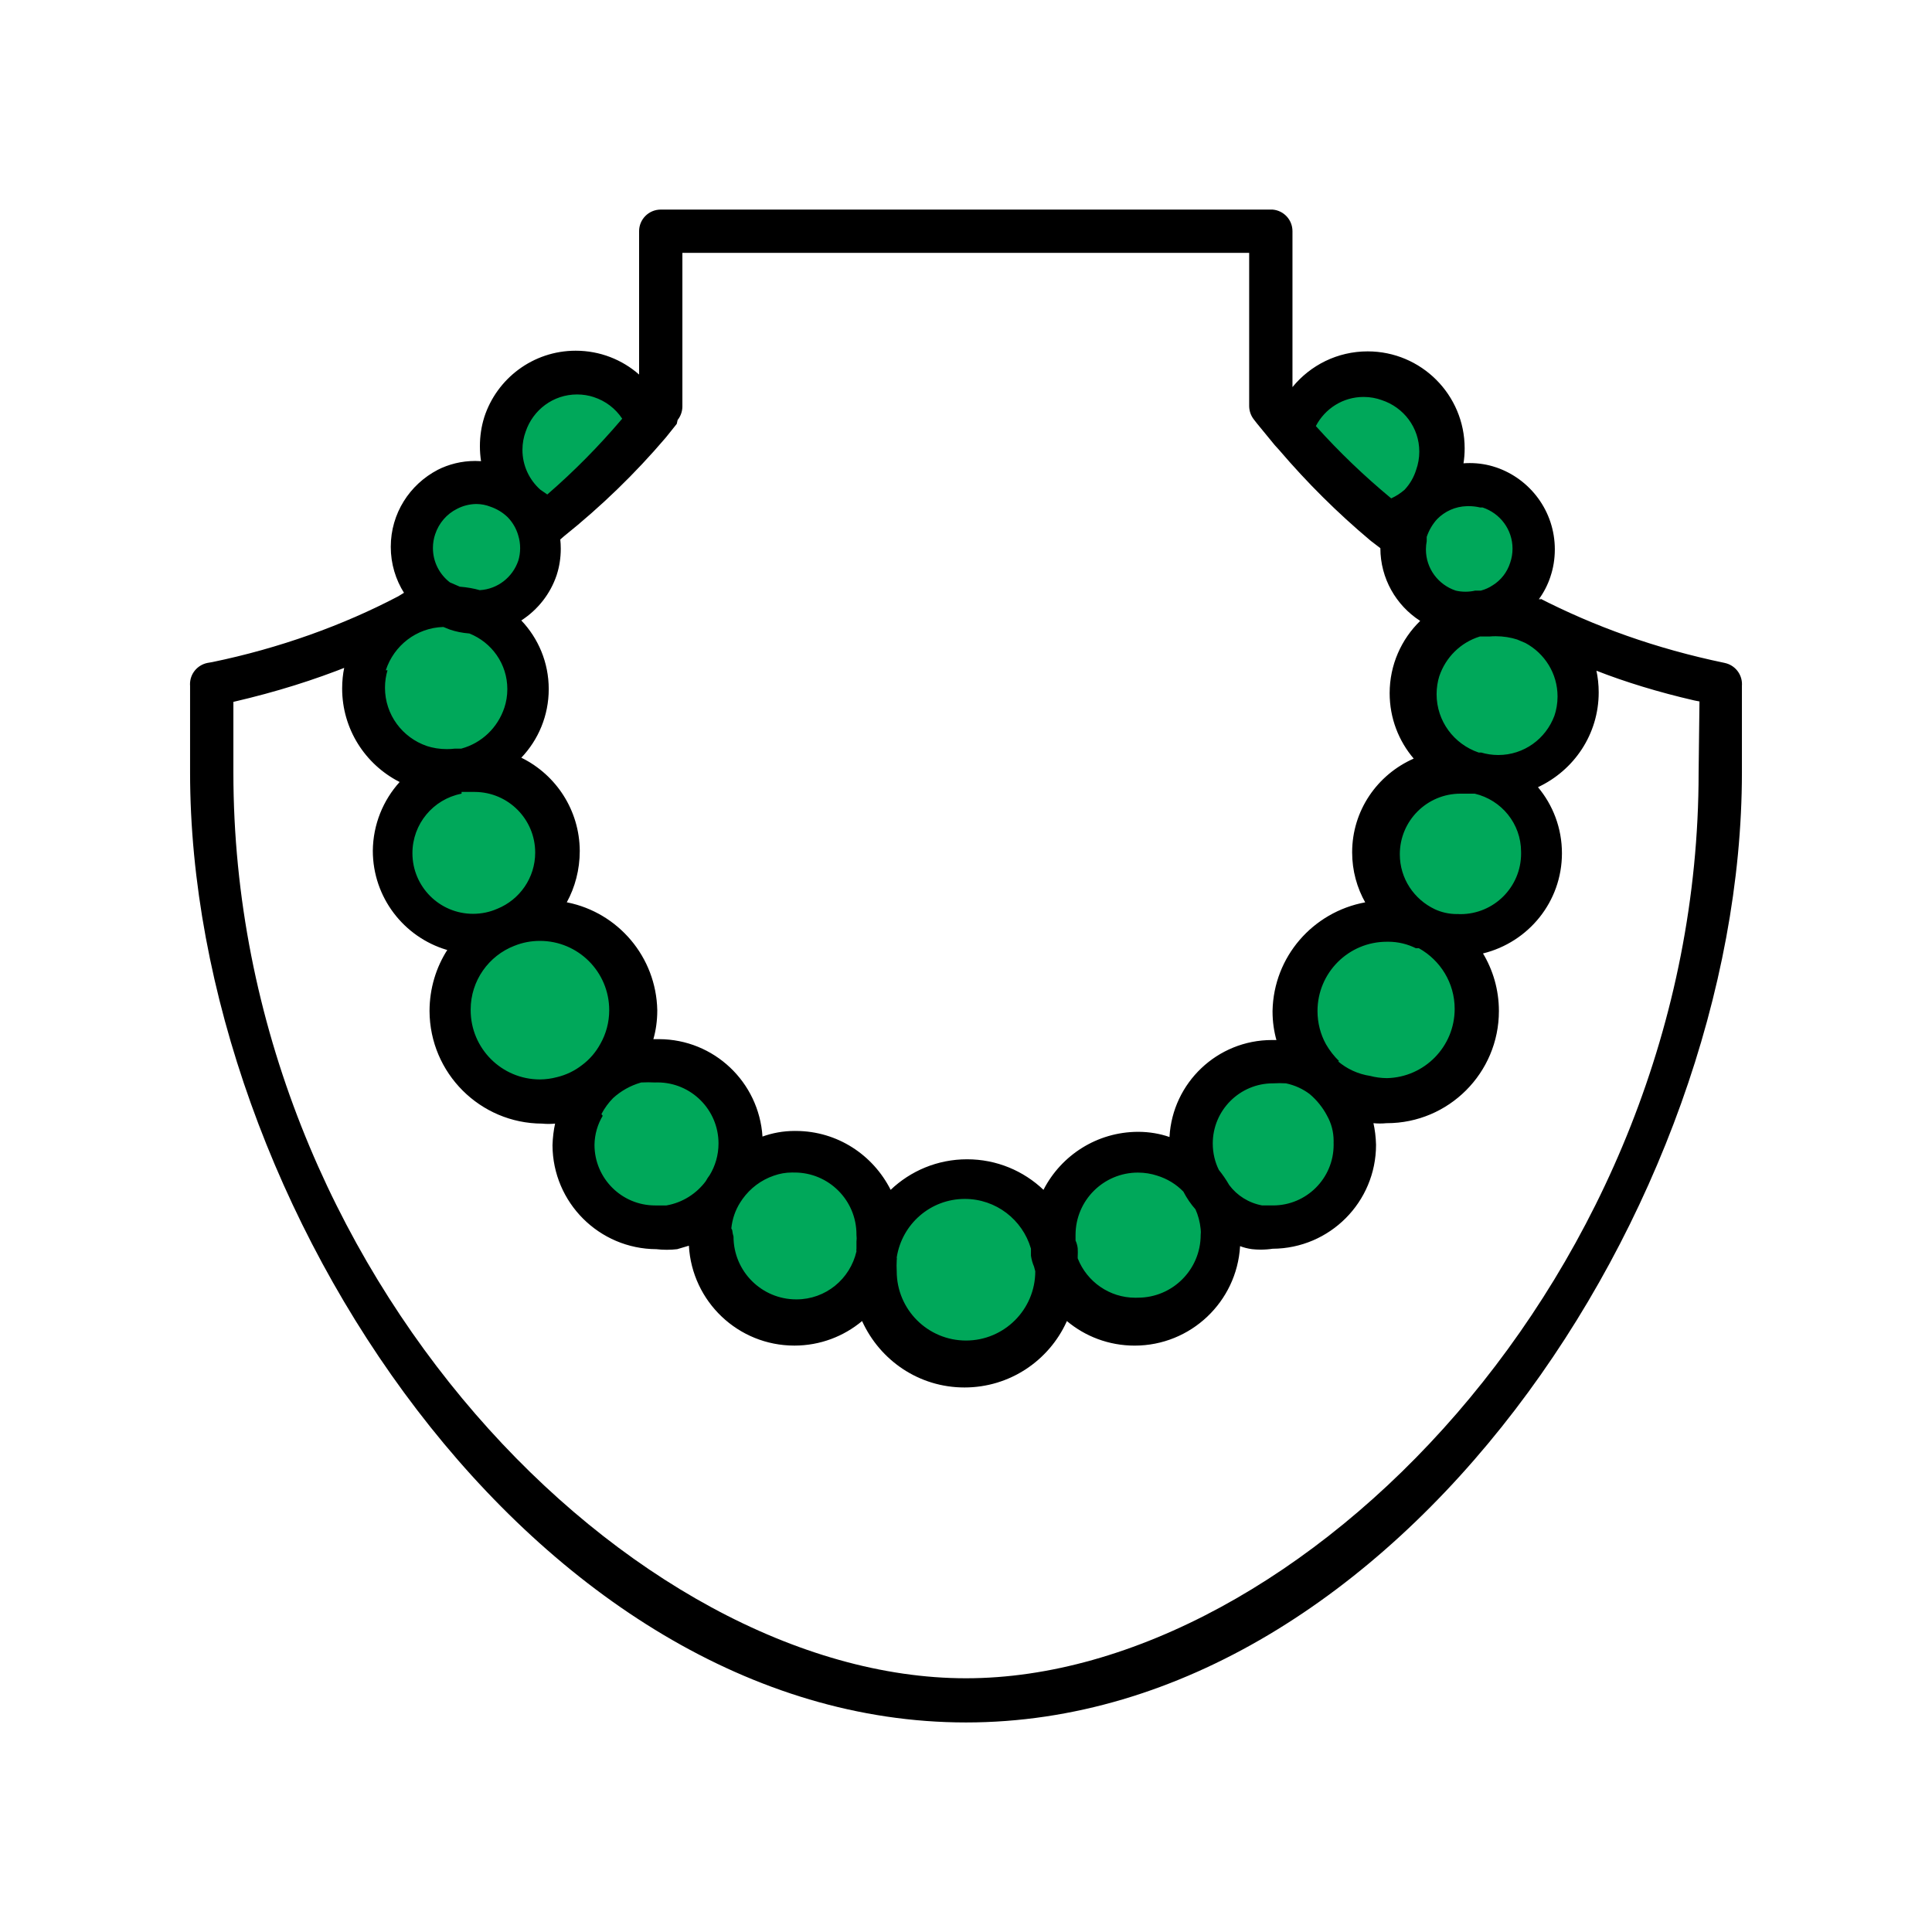 <!-- Generated by IcoMoon.io -->
<svg version="1.1" xmlns="http://www.w3.org/2000/svg" width="512" height="512" viewBox="0 0 512 512">
<title></title>
<g id="icomoon-ignore">
</g>
<path fill="#00a85a" d="M366.959 138.958c-8.995-7.522-17.034-15.56-24.312-24.256l-0.244-0.299c-0.024-0.138-0.038-0.298-0.038-0.46s0.014-0.322 0.041-0.475l-0.003 0.016c2.699-8.191 10.282-13.998 19.22-13.998 11.154 0 20.193 9.041 20.193 20.193 0 2.214-0.356 4.345-1.015 6.339l0.041-0.142c-0.942 2.956-2.479 5.492-4.483 7.58l0.007-0.007h-0.574c-2.32 2.568-5.313 4.486-8.703 5.475l-0.134 0.034z"></path>
<path fill="#00a85a" d="M383.139 161.792c-6.856-2.414-11.68-8.834-11.68-16.381 0-0.942 0.075-1.865 0.219-2.766l-0.013 0.099c0.209-1.053 0.447-1.939 0.736-2.802l-0.046 0.162c0.805-2.341 1.976-4.363 3.464-6.107l-0.022 0.026h0.574c3.11-3.59 7.678-5.847 12.771-5.847 1.961 0 3.843 0.335 5.592 0.95l-0.118-0.036c7.17 2.141 12.308 8.677 12.308 16.413 0 1.885-0.305 3.7-0.868 5.395l0.034-0.121c-1.263 3.939-3.818 7.164-7.158 9.254l-0.071 0.041c-1.353 0.868-2.917 1.576-4.583 2.037l-0.122 0.029h-1.606c-1.225 0.301-2.631 0.472-4.077 0.472-1.904 0-3.738-0.299-5.458-0.853l0.126 0.034z"></path>
<path fill="#00a85a" d="M375.223 176.939c2.462-7.21 8.357-12.651 15.684-14.428l0.151-0.030h1.606c0.853-0.12 1.837-0.189 2.837-0.189 2.434 0 4.772 0.405 6.952 1.151l-0.151-0.045 2.409 0.918h0.918c6.538 3.845 10.857 10.846 10.857 18.856 0 12.041-9.762 21.802-21.802 21.802-1.2 0-2.377-0.097-3.524-0.284l0.125 0.017h-2.065c-8.854-2.95-15.125-11.161-15.125-20.838 0-2.48 0.411-4.863 1.171-7.085l-0.046 0.153z"></path>
<path fill="#00a85a" d="M377.516 246.246c-7.481-3.561-12.559-11.059-12.559-19.745 0-11.817 9.401-21.439 21.134-21.791l0.033-0.001c0.567-0.056 1.226-0.089 1.894-0.089s1.325 0.032 1.976 0.096l-0.083-0.006h1.377c9.488 2.5 16.373 11.004 16.373 21.114 0 11.947-9.61 21.65-21.522 21.8h-0.014c-0.063 0.001-0.136 0.001-0.209 0.001-2.995 0-5.842-0.634-8.413-1.775l0.132 0.054z"></path>
<path fill="#00a85a" d="M343.091 267.933c0-13.309 10.789-24.096 24.096-24.096v0c0.027 0 0.059 0 0.091 0 3.73 0 7.254 0.891 10.368 2.47l-0.13-0.060c8.243 3.946 13.836 12.221 13.836 21.803 0 13.308-10.789 24.096-24.096 24.096-0.063 0-0.127-0-0.19-0.001h0.009c-0.017 0-0.039 0-0.060 0-2.015 0-3.973-0.251-5.842-0.724l0.164 0.034c-4.264-1.072-7.946-3.151-10.911-5.976l0.009 0.009c-1.699-1.704-3.182-3.625-4.402-5.717l-0.072-0.135c-1.81-3.207-2.876-7.041-2.876-11.123 0-0.204 0.003-0.408 0.009-0.611l-0.001 0.029z"></path>
<path fill="#00a85a" d="M317.504 312.57c-1.446-2.731-2.296-5.97-2.296-9.406 0-0.041 0-0.082 0-0.123v0.007-0.574c0.255-11.78 9.865-21.231 21.683-21.231 0.123 0 0.245 0.002 0.367 0.003l-0.019-0c0.67-0.057 1.45-0.089 2.238-0.089s1.568 0.033 2.339 0.096l-0.101-0.007c3.339 0.721 6.272 2.121 8.771 4.053l-0.050-0.037c2.442 1.966 4.444 4.37 5.906 7.106l0.060 0.123c1.591 2.782 2.529 6.115 2.529 9.666 0 0.152-0.002 0.303-0.005 0.454l0-0.022c0.003 0.137 0.005 0.298 0.005 0.459 0 12.002-9.699 21.74-21.685 21.802h-0.006c-0.534 0.057-1.152 0.089-1.779 0.089s-1.245-0.033-1.855-0.096l0.077 0.007c-4.858-0.685-9.075-3.019-12.149-6.409l-0.016-0.017c-1.087-2.245-2.43-4.175-4.026-5.863l0.009 0.010z"></path>
<path fill="#00a85a" d="M278.719 327.716c0.384-12.375 10.507-22.26 22.938-22.26 0.003 0 0.007 0 0.010 0h-0c0.033 0 0.071-0 0.11-0 2.3 0 4.512 0.378 6.577 1.075l-0.145-0.042c3.92 1.144 7.258 3.259 9.856 6.067l0.013 0.015c0.96 2.137 2.233 3.962 3.786 5.507l0.001 0.001c1.058 2.139 1.791 4.626 2.058 7.252l0.008 0.092c0.029 0.343 0.043 0.743 0.043 1.147s-0.016 0.805-0.046 1.2l0.003-0.053c0.002 0.091 0.002 0.197 0.002 0.303 0 12.294-9.966 22.26-22.26 22.26-9.903 0-18.296-6.467-21.186-15.407l-0.044-0.158s0 0 0 0 0-1.606 0-2.409c-0.115-0.813-0.358-1.548-0.706-2.219l0.018 0.038c-0.404-0.69-0.755-1.488-1.012-2.328l-0.022-0.082z"></path>
<path fill="#00a85a" d="M256 360.993c-13.309 0-24.096-10.789-24.096-24.096v0c-0.054-0.618-0.085-1.338-0.085-2.065s0.031-1.447 0.090-2.159l-0.006 0.092c0.026-0.086 0.041-0.185 0.041-0.286s-0.016-0.201-0.042-0.294l0.002 0.007s0 0 0 0c0.025-0.103 0.041-0.222 0.041-0.344s-0.015-0.241-0.042-0.353l0.002 0.009c2.798-10.37 12.118-17.875 23.191-17.875 10.484 0 19.396 6.726 22.656 16.099l0.051 0.168v2.18c0.12 0.901 0.404 1.714 0.82 2.442l-0.017-0.033s0 0 0 0c0.029 0.327 0.043 0.706 0.043 1.090s-0.016 0.764-0.046 1.139l0.003-0.049c0 0.050 0 0.11 0 0.168 0 12.807-9.943 23.291-22.531 24.154l-0.075 0.003z"></path>
<path fill="#00a85a" d="M211.018 350.091c-12.675 0-22.95-10.275-22.95-22.95v0c-0.029-0.344-0.046-0.743-0.046-1.147s0.016-0.805 0.048-1.2l-0.004 0.053c0.341-3.437 1.451-6.558 3.15-9.268l-0.053 0.089 0.918-1.377c2.799-3.874 6.737-6.771 11.317-8.219l0.157-0.043c2.065-0.728 4.446-1.149 6.925-1.149 0.065 0 0.133 0 0.198 0.001h-0.009c0.034 0 0.074-0 0.115-0 12.294 0 22.261 9.966 22.261 22.26 0 0 0 0 0 0v0c0.081 0.535 0.127 1.151 0.127 1.779s-0.047 1.243-0.135 1.846l0.009-0.068c-0.024 0.121-0.037 0.26-0.037 0.402s0.014 0.281 0.040 0.416l-0.002-0.014c0.026 0.086 0.041 0.185 0.041 0.286s-0.016 0.201-0.042 0.294l0.002-0.007c-1.913 10.314-10.841 18.020-21.567 18.020-0.163 0-0.326-0.002-0.488-0.005l0.024 0z"></path>
<path fill="#00a85a" d="M173.957 324.848c-12.014-0.065-21.737-9.788-21.802-21.796v-0.006c-0-0.043-0-0.093-0-0.144 0-3.649 0.936-7.077 2.579-10.063l-0.054 0.108c1.173-2.146 2.546-3.994 4.137-5.629l-0.005 0.005c2.863-2.688 6.433-4.655 10.401-5.591l0.155-0.031c0.686-0.057 1.488-0.089 2.296-0.089s1.607 0.033 2.399 0.096l-0.103-0.007c0.034 0 0.075-0 0.115-0 11.897 0 21.556 9.579 21.685 21.446v0.012c-0.052 4.269-1.328 8.229-3.493 11.558l0.052-0.085-0.918 1.377c-3.18 4.116-7.72 7.047-12.939 8.122l-0.141 0.024c-1.294 0.385-2.786 0.632-4.329 0.687l-0.031 0.001z"></path>
<path fill="#00a85a" d="M119.222 267.933c0-0.011 0-0.025 0-0.038 0-9.888 5.986-18.381 14.531-22.048l0.156-0.060h0.573c2.577-1.089 5.576-1.721 8.721-1.721 0.041 0 0.081 0 0.121 0h-0.006c13.309 0 24.096 10.789 24.096 24.096v0c0 0.046 0 0.103 0 0.159 0 4.161-1.107 8.063-3.042 11.428l0.060-0.111c-1.644 2.966-3.799 5.449-6.369 7.417l-0.056 0.041c-2.51 2.011-5.513 3.522-8.792 4.327l-0.157 0.033c-1.705 0.437-3.662 0.688-5.678 0.688-0.022 0-0.042 0-0.063 0h0.004c0 0 0 0-0 0-13.309 0-24.096-10.789-24.096-24.096 0-0.041 0-0.080 0.001-0.122v0.006z"></path>
<path fill="#00a85a" d="M126.335 247.279c-11.323-0.869-20.182-10.271-20.182-21.74 0-9.743 6.391-17.993 15.209-20.787l0.154-0.042c0.655-0.085 1.413-0.131 2.18-0.131s1.525 0.047 2.269 0.141l-0.089-0.009c0.001 0 0.001 0 0.001 0 12.041 0 21.802 9.762 21.802 21.802 0 8.974-5.422 16.683-13.171 20.026l-0.141 0.054h-0.573c-1.744 0.475-3.745 0.749-5.81 0.749-0.579 0-1.156-0.022-1.725-0.064l0.076 0.004z"></path>
<path fill="#00a85a" d="M107.748 163.171c2.837-1.489 6.198-2.364 9.763-2.364 0.603 0 1.2 0.025 1.789 0.073l-0.078-0.005 1.376 0.573c1.456 0.499 3.142 0.827 4.889 0.917l0.045 0.002c8.264 3.186 14.020 11.065 14.020 20.287 0 2.387-0.385 4.684-1.099 6.831l0.044-0.153c-2.333 7.736-8.577 13.599-16.376 15.349l-0.147 0.029c-0.932 0.135-2.008 0.21-3.105 0.21-2.54 0-4.986-0.413-7.27-1.175l0.162 0.047c-9.391-2.566-16.18-11.022-16.18-21.064 0-8.53 4.9-15.917 12.037-19.499l0.126-0.058z"></path>
<path fill="#00a85a" d="M109.928 139.761c2.32-6.945 8.767-11.862 16.36-11.862 4.604 0 8.787 1.807 11.875 4.752l-0.007-0.006c2.019 2.007 3.531 4.524 4.332 7.339l0.029 0.119c0.352 1.309 0.554 2.811 0.554 4.362 0 9.632-7.809 17.442-17.442 17.442-0.073 0-0.147-0-0.222-0.001h-1.022c-1.513-0.522-3.27-0.888-5.090-1.029l-0.073-0.004c-1.225-0.593-2.28-1.281-3.236-2.084l0.023 0.019c-4.192-3.219-6.868-8.232-6.868-13.871 0-1.848 0.287-3.63 0.82-5.301l-0.034 0.123z"></path>
<path fill="#00a85a" d="M138.155 132.647c-3.393-3.588-5.476-8.441-5.476-13.782 0-11.091 8.99-20.081 20.081-20.081 2.288 0 4.487 0.383 6.536 1.087l-0.141-0.042c5.855 1.939 10.411 6.382 12.464 12.025l0.043 0.137c-7.788 9.492-16.131 17.945-25.184 25.581l-0.29 0.238c-2.98-0.98-5.523-2.597-7.57-4.701l-0.004-0.004z"></path>
<path fill="#000" d="M457.036 175.677c-18.274-3.804-34.464-9.63-49.505-17.374l1.082 0.506h-0.803c1.281-1.745 2.333-3.761 3.053-5.928l0.045-0.153c0.722-2.131 1.138-4.586 1.138-7.138 0-10.085-6.506-18.652-15.55-21.73l-0.161-0.046c-2.043-0.694-4.395-1.094-6.841-1.094-0.58 0-1.156 0.022-1.726 0.067l0.075-0.004c0.196-1.192 0.308-2.564 0.308-3.962 0-14.195-11.507-25.703-25.704-25.703-8.019 0-15.18 3.672-19.892 9.424l-0.036 0.046v-41.309c0-0.005 0-0.012 0-0.019 0-3.007-2.314-5.474-5.258-5.717l-0.021-0.002h-162.137c-3.168 0-5.737 2.569-5.737 5.737v0 37.981c-4.458-3.924-10.345-6.318-16.792-6.318-11.325 0-20.924 7.39-24.238 17.613l-0.050 0.18c-0.702 2.248-1.106 4.834-1.106 7.511 0 1.4 0.11 2.772 0.323 4.112l-0.019-0.147c-0.463-0.034-1.004-0.053-1.549-0.053-3.618 0-7.035 0.868-10.051 2.407l0.126-0.058c-7.452 3.893-12.451 11.567-12.451 20.406 0 4.514 1.304 8.725 3.555 12.275l-0.055-0.094-1.492 0.918c-14.599 7.674-31.528 13.784-49.347 17.455l-1.257 0.216c-2.647 0.546-4.608 2.856-4.608 5.625 0 0.16 0.007 0.32 0.020 0.477l-0.002-0.021v22.95c0 114.747 91.797 251.753 205.626 251.753s205.626-137.006 205.626-251.753v-22.95c0.012-0.137 0.018-0.296 0.018-0.457 0-2.769-1.962-5.079-4.57-5.619l-0.037-0.006zM274.359 336.897c0 10.139-8.22 18.359-18.359 18.359s-18.359-8.22-18.359-18.359v0c-0.028-0.446-0.042-0.967-0.042-1.492s0.016-1.046 0.047-1.563l-0.004 0.072s0 0 0 0c0.025-0.103 0.041-0.222 0.041-0.344s-0.015-0.241-0.042-0.353l0.002 0.009c1.381-8.826 8.929-15.499 18.037-15.499 8.28 0 15.273 5.515 17.501 13.075l0.033 0.128v1.836c0.157 1.072 0.438 2.038 0.832 2.942l-0.029-0.074zM102.24 177.628c2.151-6.566 8.13-11.263 15.237-11.473l0.024-0 1.721 0.689c1.513 0.518 3.269 0.886 5.089 1.028l0.075 0.005c5.942 2.371 10.063 8.078 10.063 14.745 0 1.743-0.281 3.419-0.802 4.988l0.032-0.112c-1.757 5.341-6.019 9.413-11.359 10.874l-0.115 0.028h-1.721c-0.624 0.079-1.347 0.125-2.081 0.125-1.88 0-3.69-0.298-5.386-0.848l0.123 0.034c-6.514-2.232-11.115-8.304-11.115-15.449 0-1.651 0.246-3.245 0.703-4.747l-0.030 0.115zM122.32 209.872h3.557c8.825 0.062 15.955 7.231 15.955 16.065 0 6.725-4.131 12.484-9.994 14.879l-0.107 0.039c-1.876 0.832-4.066 1.316-6.368 1.316-8.873 0-16.066-7.192-16.066-16.065 0-7.797 5.553-14.296 12.92-15.757l0.103-0.017zM136.434 250.607v0c1.97-0.799 4.254-1.262 6.647-1.262 0.004 0 0.006 0 0.009 0h-0c10.139 0 18.359 8.22 18.359 18.359v0c0 0.002 0 0.004 0 0.007 0 3.241-0.851 6.286-2.341 8.918l0.047-0.091c-1.233 2.298-2.893 4.214-4.889 5.705l-0.046 0.033c-1.905 1.485-4.175 2.599-6.65 3.189l-0.119 0.024c-1.305 0.351-2.804 0.559-4.351 0.574h-0.009c-10.139 0-18.359-8.22-18.359-18.359v0c-0.001-0.043-0.001-0.093-0.001-0.144 0-7.703 4.805-14.286 11.58-16.911l0.124-0.042zM159.383 295.243c0.859-1.627 1.891-3.025 3.1-4.247l-0.002 0.002c2.058-1.875 4.56-3.298 7.326-4.099l0.131-0.033c0.548-0.029 1.19-0.046 1.836-0.046s1.287 0.017 1.925 0.050l-0.089-0.003c0.185-0.008 0.405-0.012 0.623-0.012 8.936 0 16.179 7.244 16.179 16.179 0 3.101-0.873 5.998-2.384 8.459l0.041-0.070c-0.362 0.467-0.704 0.993-1.003 1.545l-0.030 0.060c-2.49 3.325-6.142 5.661-10.342 6.412l-0.1 0.016h-2.984c-8.873 0-16.065-7.192-16.065-16.065v0c0.046-2.844 0.85-5.49 2.22-7.758l-0.039 0.070zM193.808 325.536c0.259-2.536 1.079-4.836 2.334-6.837l-0.039 0.065 0.689-1.033c2.058-2.858 4.921-5.017 8.258-6.161l0.119-0.035c1.415-0.512 3.048-0.81 4.75-0.81 0.146 0 0.291 0.002 0.435 0.007l-0.022-0c0.068-0.002 0.149-0.002 0.23-0.002 9.062 0 16.41 7.346 16.41 16.409 0 0.041 0 0.082-0 0.123v-0.007c0.034 0.276 0.053 0.594 0.053 0.918s-0.019 0.642-0.055 0.955l0.004-0.038v1.836c-0.024 0.103-0.037 0.222-0.037 0.344s0.014 0.241 0.040 0.354l-0.002-0.010s0 0 0 0c-1.685 7.343-8.163 12.738-15.901 12.738-0.017 0-0.034 0-0.052 0h0.004c-9.189 0-16.638-7.45-16.638-16.638v0c-0.148-0.489-0.268-1.073-0.339-1.671l-0.005-0.050zM285.604 332.994c0.021-0.326 0.031-0.707 0.031-1.090s-0.011-0.764-0.034-1.142l0.003 0.053c-0.092-0.767-0.295-1.464-0.591-2.108l0.018 0.043s0-1.262 0-1.492c0.007-9.12 7.402-16.51 16.523-16.51 1.804 0 3.541 0.289 5.166 0.824l-0.116-0.034c2.759 0.843 5.115 2.31 6.995 4.243l0.003 0.003c0.93 1.791 1.998 3.336 3.234 4.728l-0.022-0.024c0.698 1.541 1.188 3.33 1.371 5.209l0.005 0.071c0.029 0.224 0.046 0.483 0.046 0.746s-0.016 0.522-0.049 0.776l0.003-0.030c0 9.189-7.45 16.638-16.638 16.638v0c-0.197 0.009-0.428 0.014-0.659 0.014-6.92 0-12.839-4.284-15.25-10.345l-0.039-0.111zM325.765 314.063c-0.886-1.527-1.796-2.84-2.799-4.074l0.046 0.058c-1.021-2.044-1.618-4.452-1.618-7.001 0-8.809 7.141-15.95 15.95-15.95 0.045 0 0.089 0 0.134 0h-0.007c0.498-0.033 1.079-0.051 1.663-0.051s1.166 0.019 1.743 0.055l-0.078-0.003c2.413 0.515 4.535 1.514 6.349 2.897l-0.039-0.029c1.863 1.586 3.398 3.488 4.539 5.634l0.050 0.103c1.087 1.916 1.729 4.208 1.729 6.65 0 0.163-0.003 0.325-0.009 0.486l0.001-0.023c0.007 0.171 0.009 0.373 0.009 0.574 0 8.873-7.192 16.065-16.065 16.065-0.044 0-0.088 0-0.132-0h-2.747c-3.589-0.666-6.632-2.622-8.695-5.358l-0.026-0.035zM354.912 281.243c-1.368-1.325-2.55-2.835-3.505-4.491l-0.053-0.099c-1.388-2.521-2.203-5.526-2.203-8.721 0-10.139 8.22-18.359 18.359-18.359 0.009 0 0.016 0 0.024 0h-0.002c0.101-0.002 0.219-0.004 0.338-0.004 2.678 0 5.207 0.637 7.445 1.768l-0.094-0.043h0.803c5.693 3.192 9.479 9.187 9.479 16.069 0 10.002-7.999 18.137-17.95 18.355l-0.021 0c-1.556-0.016-3.055-0.222-4.487-0.603l0.127 0.029c-3.324-0.5-6.258-1.892-8.629-3.921l0.023 0.019zM386.466 242.23c-0.112 0.004-0.243 0.005-0.376 0.005-2.111 0-4.113-0.467-5.906-1.304l0.086 0.036c-5.54-2.615-9.305-8.154-9.305-14.573 0-8.873 7.192-16.066 16.065-16.066 0.003 0 0.007 0 0.009 0h3.786c7.087 1.676 12.278 7.946 12.278 15.43 0 0.022 0 0.042 0 0.064v-0.004c0.003 0.11 0.004 0.242 0.004 0.371 0 8.873-7.192 16.066-16.065 16.066-0.324 0-0.647-0.009-0.966-0.029l0.044 0.002zM392.893 199.429v0h-1.033c-6.531-2.222-11.146-8.303-11.146-15.459 0-1.689 0.257-3.319 0.735-4.851l-0.031 0.115c1.705-5.066 5.672-8.958 10.671-10.525l0.115-0.031h2.524c0.495-0.047 1.071-0.072 1.652-0.072 2.033 0 3.99 0.321 5.825 0.912l-0.135-0.037 2.18 0.918c5.107 2.758 8.517 8.072 8.517 14.181 0 1.823-0.303 3.575-0.863 5.208l0.034-0.113c-2.28 6.126-8.079 10.411-14.877 10.411-1.61 0-3.163-0.24-4.627-0.685l0.112 0.029zM392.893 134.483c4.647 1.537 7.942 5.842 7.942 10.917 0 1.308-0.219 2.565-0.623 3.737l0.024-0.081c-0.799 2.584-2.469 4.701-4.658 6.055l-0.046 0.027c-0.889 0.595-1.921 1.067-3.026 1.361l-0.072 0.016h-1.492c-0.776 0.187-1.666 0.294-2.582 0.294s-1.807-0.107-2.659-0.31l0.078 0.016c-4.625-1.55-7.896-5.845-7.896-10.903 0-0.77 0.076-1.524 0.221-2.252l-0.012 0.072v-1.148c0.622-1.822 1.561-3.392 2.764-4.715l-0.009 0.011c2.020-2.062 4.81-3.364 7.903-3.442l0.015-0c0.132-0.005 0.286-0.008 0.442-0.008 1.064 0 2.099 0.128 3.089 0.37l-0.089-0.018zM366.157 106.026c5.832 1.908 9.971 7.302 9.971 13.66 0 1.683-0.291 3.299-0.823 4.799l0.031-0.1c-0.638 2.102-1.705 3.91-3.104 5.4l0.007-0.007c-1.024 0.899-2.196 1.667-3.467 2.258l-0.091 0.037c-7.256-6.016-13.779-12.283-19.818-18.995l-0.149-0.168c2.414-4.618 7.171-7.715 12.651-7.715 1.719 0 3.365 0.303 4.889 0.862l-0.099-0.031zM179.578 111.304c0.773-0.969 1.244-2.207 1.262-3.553v-40.74h150.203v40.62c0.017 1.35 0.49 2.588 1.272 3.569l-0.009-0.011 0.803 1.032 4.704 5.737 1.147 1.262c7.532 8.812 15.526 16.735 24.128 23.956l0.313 0.256 2.409 1.836c0.014 8.058 4.178 15.138 10.467 19.222l0.089 0.054c-4.995 4.863-8.094 11.652-8.094 19.165 0 6.626 2.411 12.69 6.404 17.362l-0.031-0.036c-9.68 4.272-16.313 13.785-16.313 24.847 0 4.867 1.284 9.435 3.531 13.381l-0.070-0.134c-13.866 2.558-24.276 14.423-24.555 28.772l-0 0.029c0 0.036-0 0.078-0 0.123 0 2.693 0.377 5.298 1.081 7.764l-0.048-0.199h-1.033c-0.046-0-0.101-0-0.156-0-14.495 0-26.341 11.34-27.151 25.632l-0.003 0.072c-2.475-0.873-5.327-1.377-8.3-1.377-0.027 0-0.053 0-0.080 0h0.003c-10.853 0.046-20.255 6.212-24.941 15.22l-0.074 0.156c-5.26-5.014-12.396-8.098-20.252-8.098s-14.994 3.085-20.264 8.109l0.012-0.011c-4.683-9.276-14.109-15.54-25.006-15.606h-0.009c-0.115-0.002-0.254-0.003-0.392-0.003-3.070 0-6.011 0.548-8.732 1.55l0.175-0.057c-0.93-14.43-12.846-25.785-27.422-25.819h-1.494c0.655-2.268 1.033-4.873 1.033-7.566 0-0.043 0-0.085-0-0.128v0.007c-0.29-14.141-10.411-25.834-23.791-28.54l-0.191-0.032c2.167-3.939 3.442-8.633 3.442-13.625 0-0.010 0-0.021 0-0.031v0.002c-0.065-10.78-6.292-20.091-15.331-24.597l-0.16-0.072c4.5-4.725 7.268-11.132 7.268-18.188s-2.768-13.464-7.277-18.198l0.009 0.011c4.392-2.85 7.698-7.048 9.363-12.001l0.047-0.161c0.665-2.050 1.048-4.407 1.048-6.856 0-0.859-0.047-1.708-0.139-2.542l0.009 0.103 0.918-0.804c10.035-8.051 18.939-16.699 26.966-26.117l0.229-0.275 2.754-3.442zM139.302 114.401c1.94-5.778 7.306-9.868 13.627-9.868 1.569 0 3.077 0.252 4.489 0.717l-0.101-0.028c3.173 1.030 5.786 3.048 7.54 5.684l0.033 0.052c-6.184 7.282-12.675 13.847-19.63 19.892l-0.222 0.19-1.836-1.262s0 0 0 0v0 0c-2.919-2.597-4.749-6.364-4.749-10.558 0-1.728 0.31-3.385 0.88-4.914l-0.032 0.097zM115.321 141.597c0.986-2.991 3.080-5.384 5.785-6.74l0.066-0.030c1.468-0.767 3.201-1.231 5.040-1.262h0.009c1.322 0.008 2.584 0.26 3.743 0.713l-0.071-0.024c1.789 0.605 3.322 1.546 4.595 2.759l-0.005-0.005c1.319 1.337 2.311 2.998 2.848 4.852l0.020 0.081c0.313 0.995 0.493 2.14 0.493 3.328s-0.18 2.333-0.515 3.409l0.022-0.081c-1.5 4.376-5.456 7.518-10.181 7.802l-0.032 0.002c-1.532-0.439-3.331-0.764-5.179-0.911l-0.099-0.006-2.639-1.148c-2.742-2.119-4.491-5.407-4.491-9.105 0-1.299 0.216-2.548 0.614-3.712l-0.023 0.081zM450.151 204.708c0 132.991-106.255 240.051-194.151 240.051s-194.151-106.829-194.151-240.050v-18.703c11.529-2.682 21.337-5.794 30.809-9.569l-1.433 0.504c-0.352 1.656-0.552 3.561-0.552 5.511 0 10.765 6.127 20.101 15.084 24.709l0.156 0.072c-4.355 4.815-7.043 11.209-7.113 18.23v0.015c0.022 12.387 8.253 22.845 19.541 26.227l0.194 0.050c-2.945 4.582-4.697 10.176-4.704 16.178v0.002c0.066 16.451 13.385 29.769 29.828 29.834h0.006c0.517 0.053 1.115 0.085 1.721 0.085s1.206-0.031 1.794-0.091l-0.074 0.006c-0.376 1.695-0.623 3.668-0.687 5.686l-0.001 0.051c0.065 15.183 12.357 27.474 27.533 27.539h0.006c0.827 0.102 1.783 0.16 2.754 0.16s1.927-0.058 2.867-0.171l-0.113 0.010 3.097-0.918c0.833 14.791 13.031 26.47 27.956 26.47 6.847 0 13.12-2.459 17.986-6.54l-0.043 0.035c4.754 10.461 15.112 17.603 27.137 17.603s22.383-7.143 27.061-17.418l0.076-0.185c4.822 4.050 11.097 6.51 17.949 6.51 14.887 0 27.059-11.618 27.947-26.283l0.003-0.078c0.928 0.361 2.012 0.642 3.136 0.795l0.077 0.009c0.675 0.077 1.458 0.12 2.252 0.12 1.109 0 2.197-0.085 3.261-0.25l-0.118 0.016c15.16-0.065 27.424-12.37 27.424-27.539 0 0 0 0 0-0v0c-0.050-2.060-0.298-4.033-0.726-5.939l0.038 0.202c0.517 0.053 1.115 0.085 1.721 0.085s1.205-0.031 1.795-0.091l-0.074 0.006c0.026 0 0.057 0 0.087 0 16.413 0 29.719-13.306 29.719-29.719 0-5.635-1.57-10.903-4.293-15.394l0.074 0.132c12.096-2.981 20.925-13.736 20.925-26.553 0-6.683-2.401-12.805-6.387-17.552l0.034 0.042c9.578-4.484 16.094-14.041 16.094-25.123 0-2.035-0.22-4.019-0.637-5.928l0.034 0.183c7.446 2.935 16.574 5.736 25.951 7.885l1.358 0.262z"></path>
</svg>
